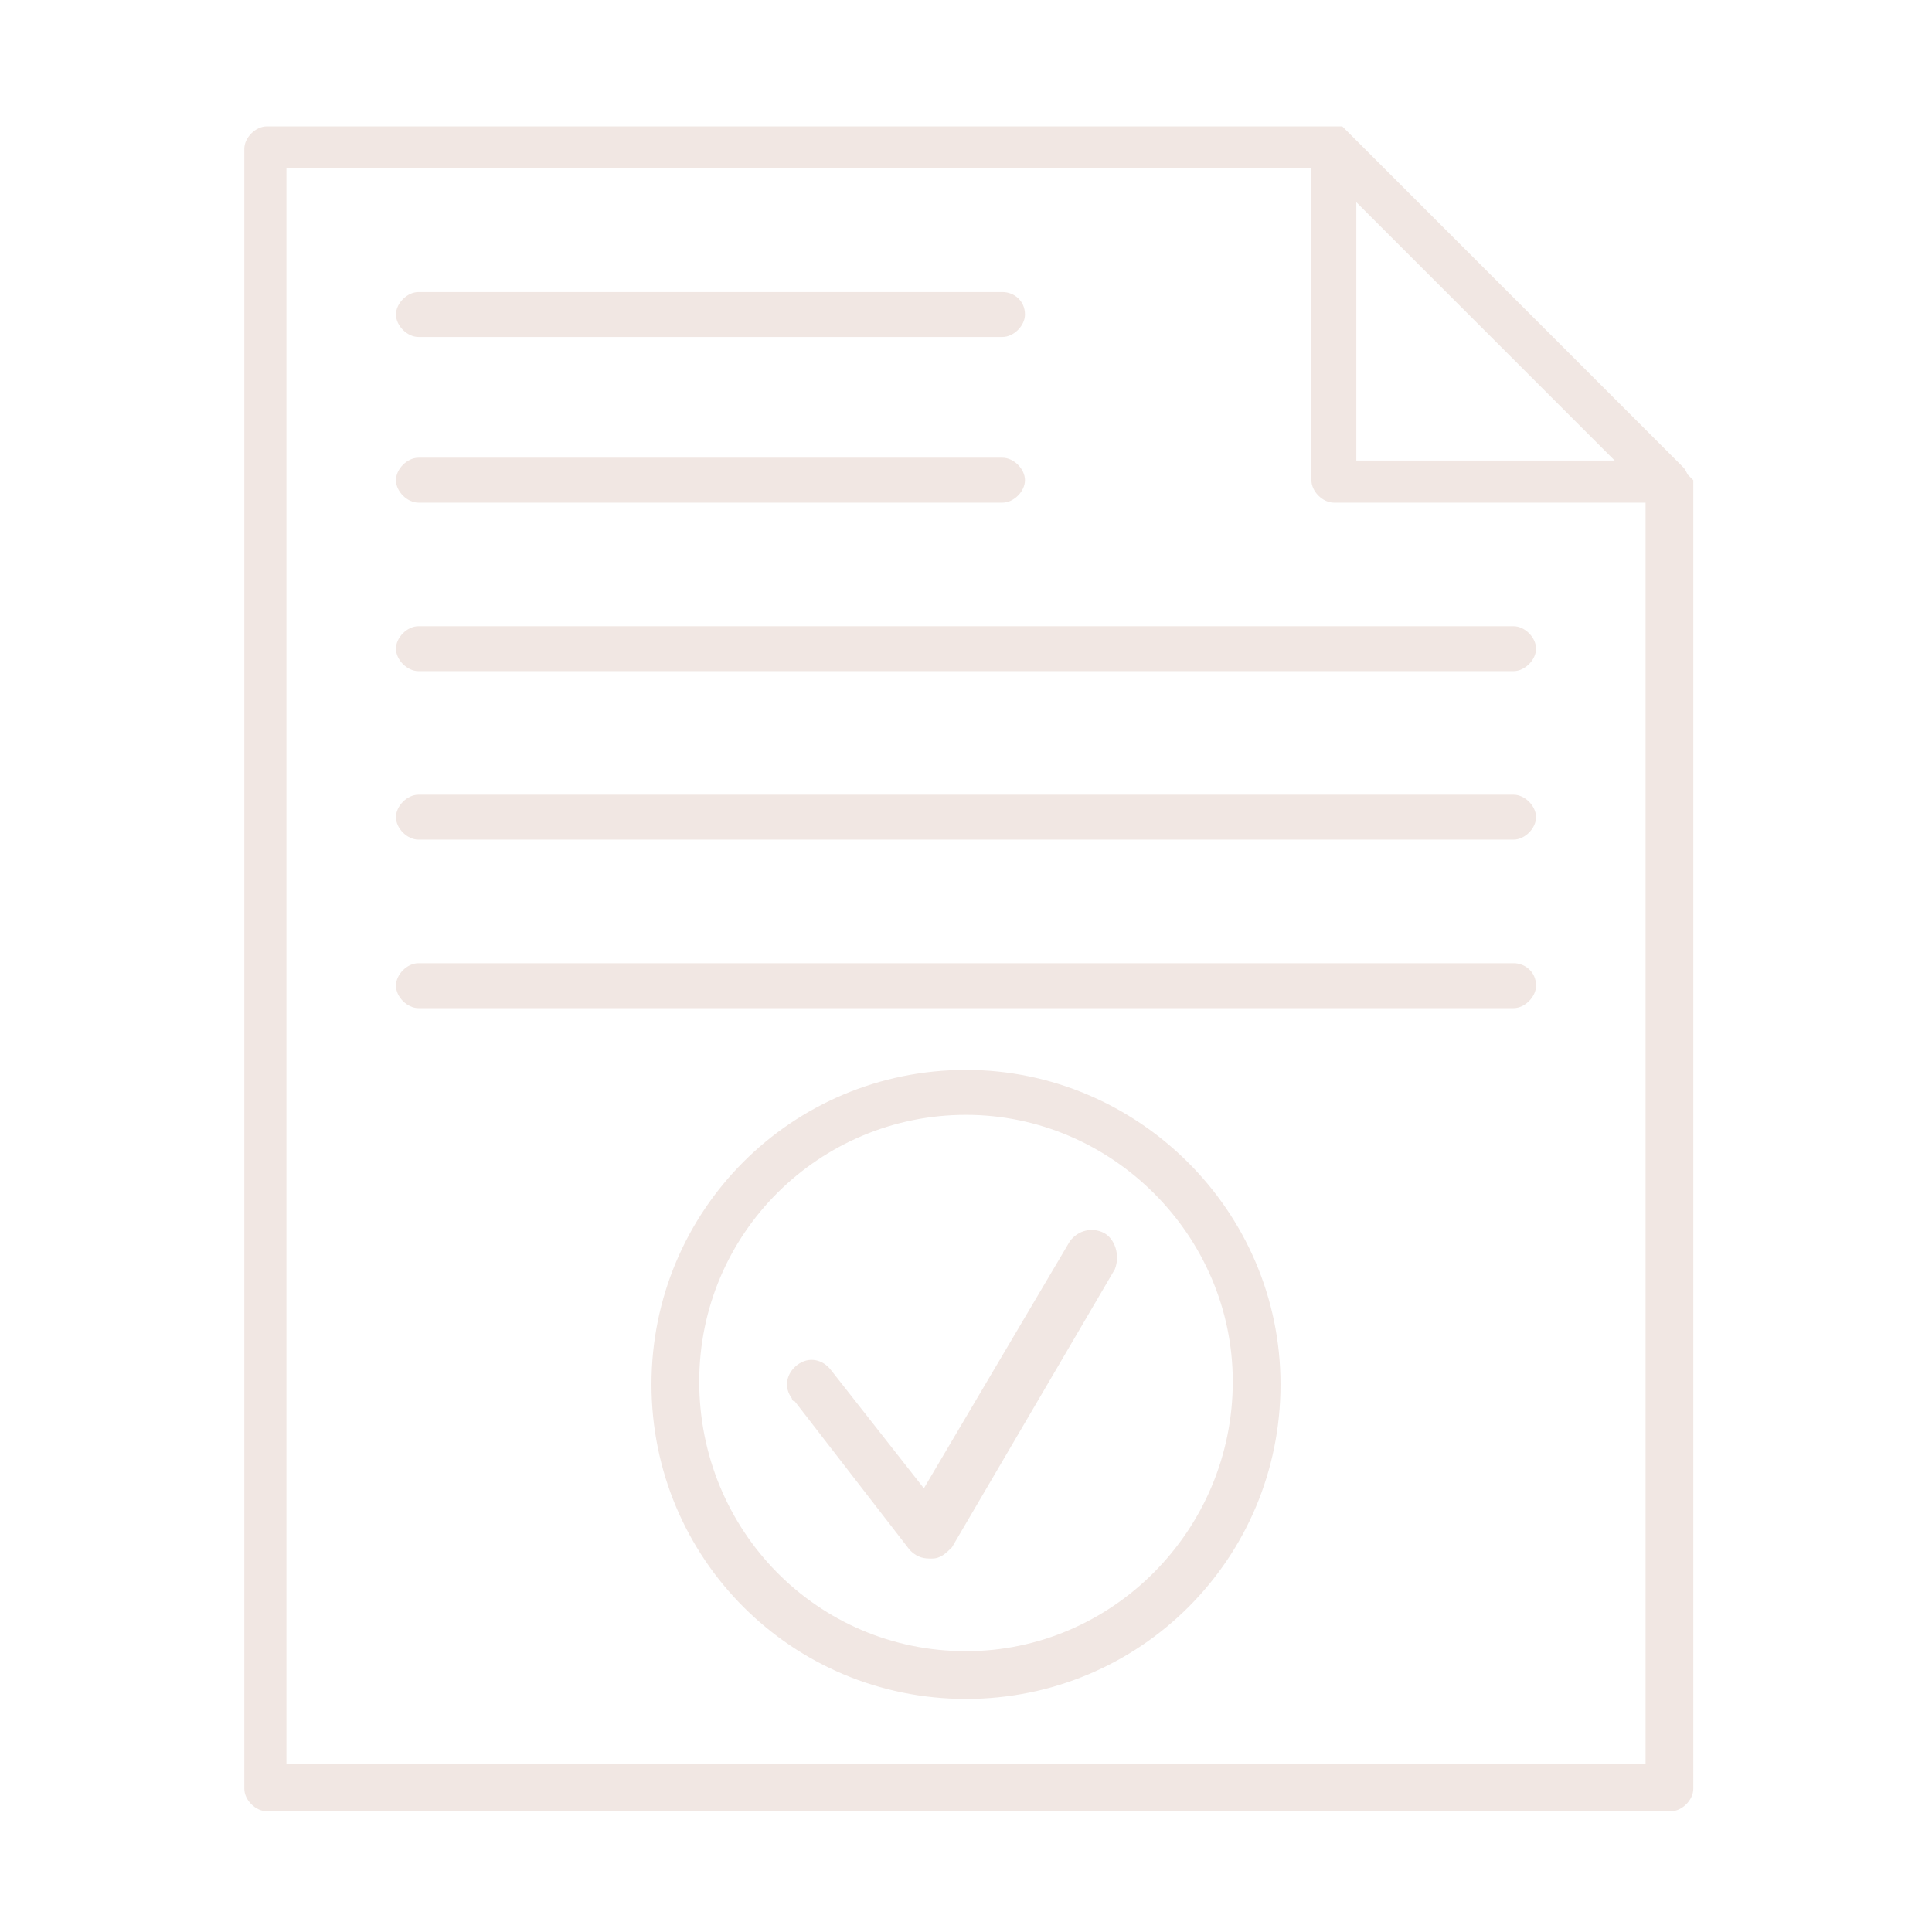 <?xml version="1.0" encoding="utf-8"?>
<!-- Generator: Adobe Illustrator 27.4.1, SVG Export Plug-In . SVG Version: 6.00 Build 0)  -->
<svg version="1.1" id="Layer_1" xmlns="http://www.w3.org/2000/svg" xmlns:xlink="http://www.w3.org/1999/xlink" x="0px" y="0px"
	 viewBox="0 0 68.8 68.8" style="enable-background:new 0 0 68.8 68.8;" xml:space="preserve">
<style type="text/css">
	.st0{fill:#F1E7E3;}
</style>
<g>
	<g>
		<path class="st0" d="M60.1,16.9C60.1,16.9,60.1,16.8,60.1,16.9c-0.1-0.2-0.1-0.2-0.2-0.3L48,4.7c-0.1-0.1-0.1-0.1-0.2-0.2
			c0,0,0,0,0,0l0,0c-0.1,0-0.1,0-0.2,0l0,0l-38.1,0c-0.4,0-0.8,0.4-0.8,0.8v58.4c0,0.4,0.4,0.8,0.8,0.8h50c0.4,0,0.8-0.4,0.8-0.8
			V17.2c0,0,0,0,0-0.1C60.2,17,60.2,17,60.1,16.9L60.1,16.9z M48.3,7.2l0.2,0.2l9,9h-9.2V7.2z M58.6,62.8H10.2V6h36.5v11.1
			c0,0.4,0.4,0.8,0.8,0.8h11.1V62.8z"/>
		<path class="st0" d="M35.7,10.4H14.9c-0.4,0-0.8,0.4-0.8,0.8c0,0.4,0.4,0.8,0.8,0.8h20.8c0.4,0,0.8-0.4,0.8-0.8
			C36.5,10.7,36.1,10.4,35.7,10.4z"/>
		<path class="st0" d="M35.7,16.3H14.9c-0.4,0-0.8,0.4-0.8,0.8s0.4,0.8,0.8,0.8h20.8c0.4,0,0.8-0.4,0.8-0.8S36.1,16.3,35.7,16.3z"/>
		<path class="st0" d="M53.9,22.3h-39c-0.4,0-0.8,0.4-0.8,0.8c0,0.4,0.4,0.8,0.8,0.8h39c0.4,0,0.8-0.4,0.8-0.8
			C54.7,22.7,54.3,22.3,53.9,22.3z"/>
		<path class="st0" d="M53.9,28.3h-39c-0.4,0-0.8,0.4-0.8,0.8s0.4,0.8,0.8,0.8h39c0.4,0,0.8-0.4,0.8-0.8S54.3,28.3,53.9,28.3z"/>
		<path class="st0" d="M53.9,34.3h-39c-0.4,0-0.8,0.4-0.8,0.8c0,0.4,0.4,0.8,0.8,0.8h39c0.4,0,0.8-0.4,0.8-0.8
			C54.7,34.6,54.3,34.3,53.9,34.3z"/>
		<path class="st0" d="M34.4,38.1c-6.2,0-11.2,5-11.2,11.2s5,11.2,11.2,11.2s11.2-5,11.2-11.2S40.5,38.1,34.4,38.1z M34.4,58.8
			c-5.3,0-9.5-4.3-9.5-9.6c0-5.3,4.3-9.5,9.5-9.5s9.5,4.3,9.5,9.5C43.9,54.5,39.6,58.8,34.4,58.8z"/>
	</g>
	<path class="st0" d="M39.3,43.9c-0.4-0.2-0.9-0.1-1.2,0.3L32.9,53l-3.3-4.2c-0.3-0.4-0.8-0.5-1.2-0.2c-0.4,0.3-0.5,0.8-0.2,1.2
		c0,0,0,0.1,0.1,0.1l4.1,5.3c0.2,0.2,0.4,0.3,0.7,0.3h0.1c0.3,0,0.5-0.2,0.7-0.4l5.8-9.9C39.9,44.7,39.7,44.1,39.3,43.9z"/>
</g>
</svg>
